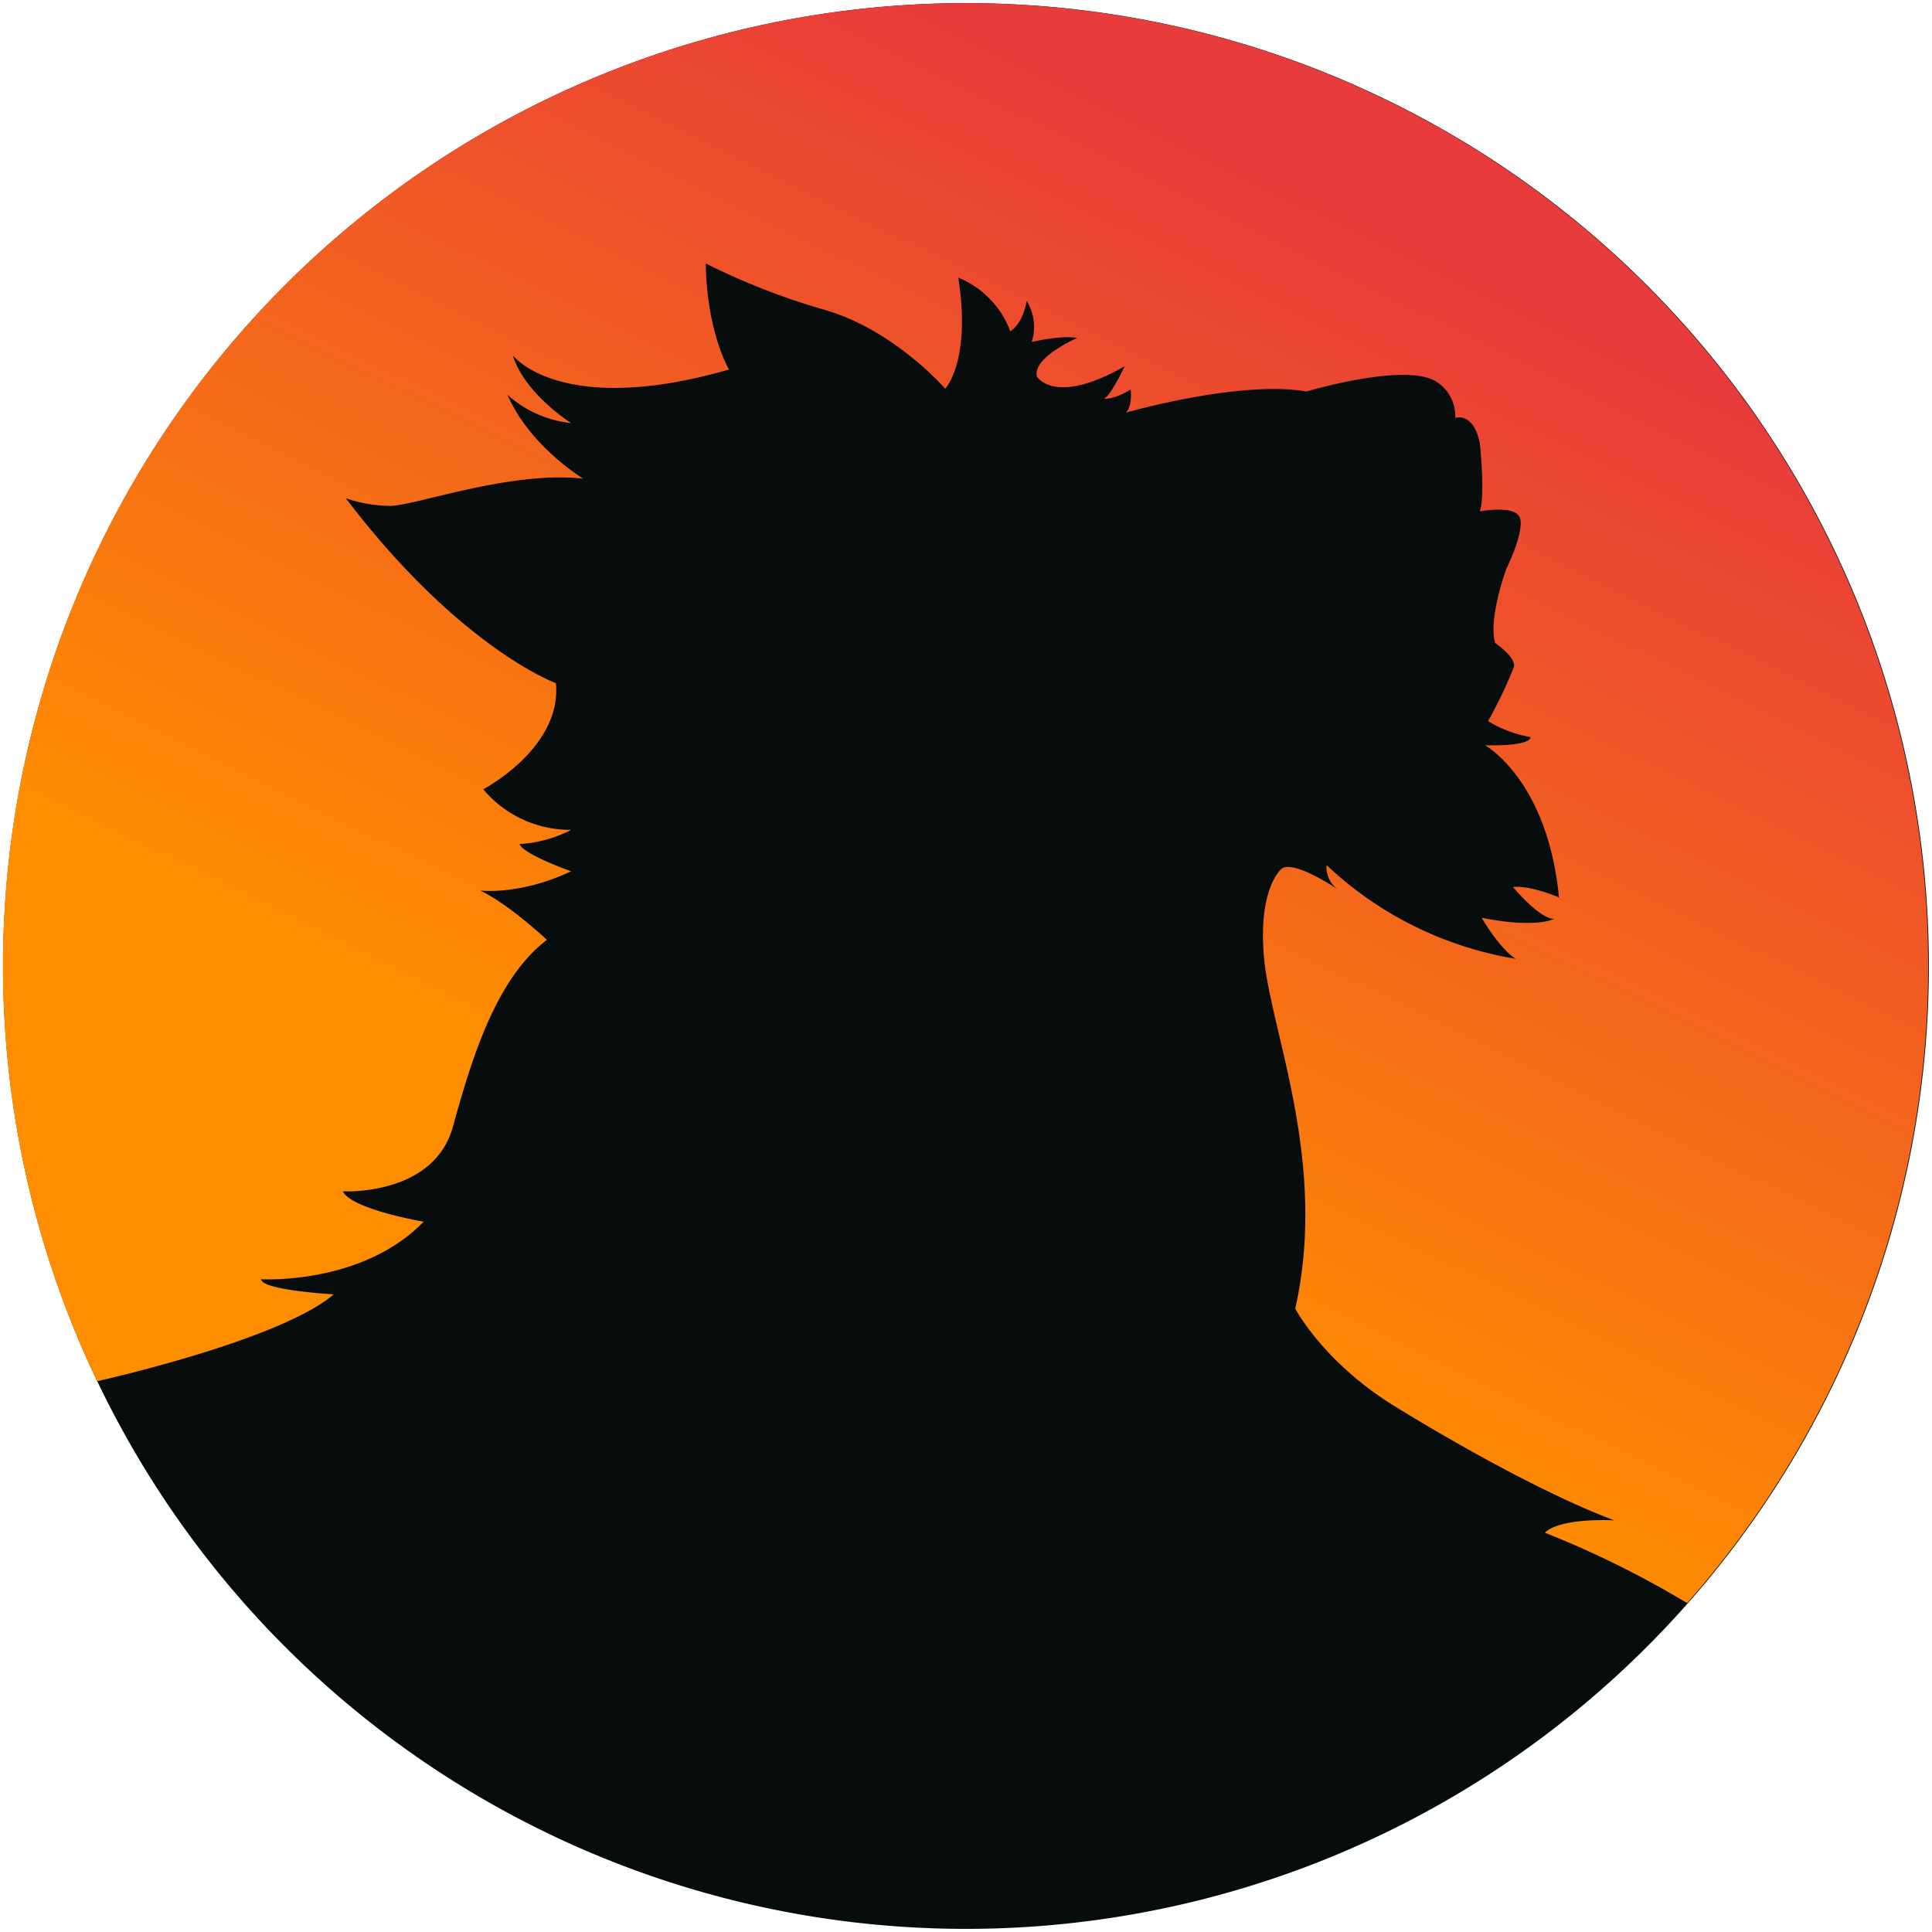<svg id="Capa_1" data-name="Capa 1" xmlns="http://www.w3.org/2000/svg" xmlns:xlink="http://www.w3.org/1999/xlink" viewBox="0 0 235 235"><defs><linearGradient id="Degradado_sin_nombre_2" x1="102.74" y1="69.44" x2="163.01" y2="-53" gradientTransform="translate(0 78)" gradientUnits="userSpaceOnUse"><stop offset="0" stop-color="#ff8d00"/><stop offset="1" stop-color="#e83b3b"/></linearGradient></defs><path d="M117.5,234.62A117.12,117.12,0,1,0,.38,117.5,117.12,117.12,0,0,0,117.5,234.62Z" style="fill:#070d0d"/><path d="M11.83,168.05V168S34,163.09,40.59,157.44c0,0-8.72-.49-8.84-1.84,0,0,12.28.74,19.78-7,0,0-8.73-1.48-9.83-3.69,0,0,11.06.61,13.39-7.86S60.38,119,66.52,114.32c0,0-4.55-4.3-8.11-6,0,0,4.79.61,11.06-2.34,0,0-5.9-2.09-6.27-3.32a15.42,15.42,0,0,0,6.27-1.72A13.79,13.79,0,0,1,58.78,96s9.58-5,8.84-12.9c0,0-11.67-4.24-25.55-22.49a17.1,17.1,0,0,0,5.4.92c3,0,14.62-4.3,23.47-3.31,0,0-6.51-3.93-9.21-10.2a13.66,13.66,0,0,0,7.74,3.44s-5.66-3.56-7.09-8.23c0,0,5.77,7.61,26.29,1.72,0,0-2.7-4.55-2.82-12.9a83.78,83.78,0,0,0,14.5,5.65c8.47,2.46,14.62,9.58,14.62,9.58s3.19-3.32,1.59-13.51a11,11,0,0,1,3.82,2.58,10.89,10.89,0,0,1,2.5,3.94s1.48-.74,2-3.69a6,6,0,0,1,.61,5s3.57-.86,5.53-.49c0,0-5.4,2.33-4.91,4.67,0,0,2.09,3.68,10.69-1.23,0,0-1.85,3.93-2.58,3.93,0,0,1.1.25,3.31-1.11,0,0,.25,2.09-.61,2.83,0,0,13.88-4,22-2.58,0,0,11.92-3.56,15.73-1.23A4.89,4.89,0,0,1,177,50.84s2.2-.81,3,3.07c0,0,.68,6.35,0,8.29,0,0,4-.75,4.78.6,0,0,1,1-1.57,6.42,0,0-2.23,6.12-1.34,9,0,0,2.69,1.8,2.24,3A54.89,54.89,0,0,1,181,87.71a14.51,14.51,0,0,0,5.15,1.94s.37,1.12-5.52,1c0,0,7.61,4.18,9,18.51,0,0-3.43-1.49-5.6-1.27,0,0,3.21,3.88,5,3.88,0,0-2.16,1.2-8.81-.14,0,0,2.24,3.88,4.18,5a43.91,43.91,0,0,1-23.05-11.41,3.41,3.41,0,0,0,.32,1.69,3.26,3.26,0,0,0,1.1,1.31s-5.08-3.51-6.8-2.62c0,0-2.94,2.15-2.24,10.68.74,9,7.84,24.92,3.82,42.9,0,0,3.39,6.46,11.91,11.75,0,0,15.45,9.7,26.89,14,0,0-6.47-.39-8.44,1.5a118.37,118.37,0,0,1,17.3,8.56,117.09,117.09,0,1,0-193.4-27Z" style="fill:url(#Degradado_sin_nombre_2)"/></svg>